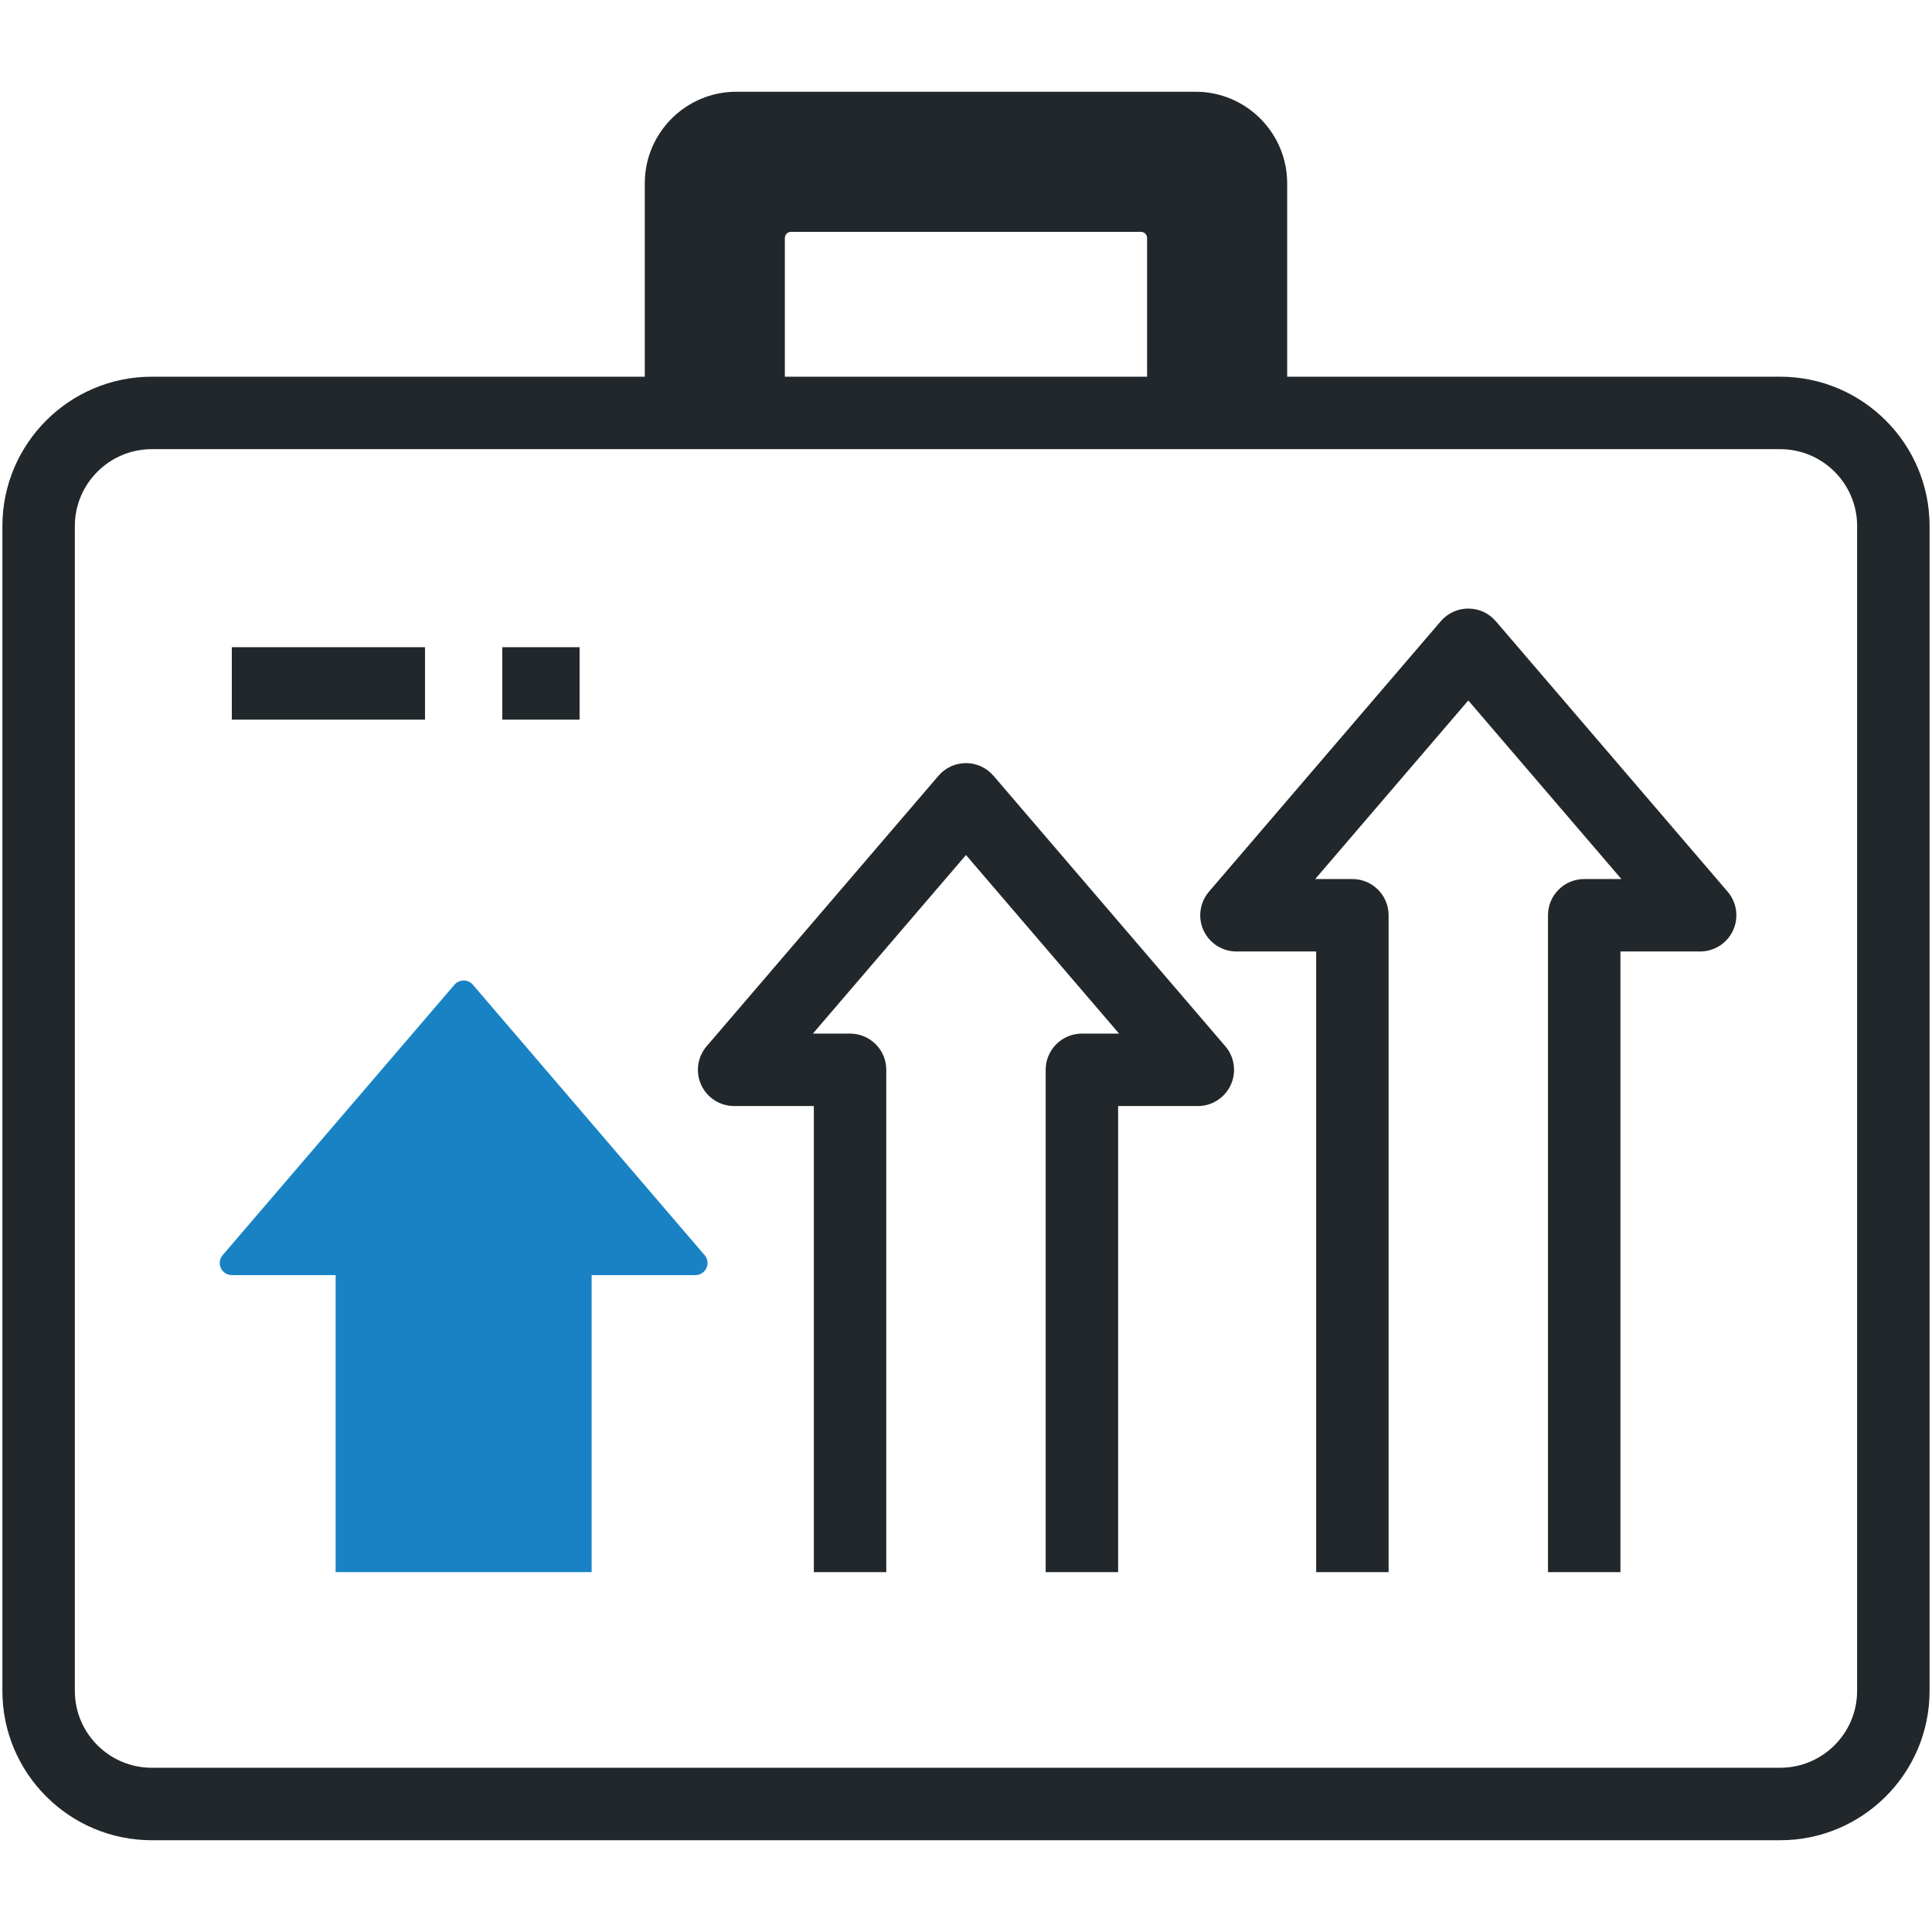 <?xml version="1.0" encoding="UTF-8"?> <svg xmlns="http://www.w3.org/2000/svg" id="uuid-92d168e5-9ebd-495e-b2e0-7b9bb61708da" width="800" height="800" viewBox="0 0 800 800"><path d="M737.15,155.99h-204.16v-80.09c0-20.9-17.01-37.91-37.91-37.91h-190.18c-20.9,0-37.91,17.01-37.91,37.91v80.09H62.83c-34.1,0-61.84,27.74-61.84,61.84v482.33c0,34.1,27.74,61.84,61.84,61.84h674.33c34.1,0,61.84-27.74,61.84-61.84V217.83c-.01-34.1-27.75-61.84-61.85-61.84ZM324.99,98.57c0-1.42,1.16-2.58,2.58-2.58h144.84c1.42,0,2.58,1.16,2.58,2.58v57.42h-150v-57.42ZM768.99,700.15c0,17.55-14.28,31.84-31.84,31.84H62.83c-17.55,0-31.84-14.28-31.84-31.84V217.83c0-17.55,14.28-31.84,31.84-31.84h674.33c17.55,0,31.84,14.28,31.84,31.84v482.32h-.01Z" style="fill:#21272a;"></path><path d="M619.38,257.23c-2.85-3.33-7.01-5.24-11.39-5.24s-8.54,1.91-11.39,5.24l-96,112c-3.81,4.45-4.69,10.71-2.24,16.03s7.77,8.73,13.63,8.73h33v257h30v-272c0-8.28-6.72-15-15-15h-15.39l63.39-73.95,63.39,73.95h-15.39c-8.28,0-15,6.72-15,15v272h30v-257h33c5.86,0,11.18-3.41,13.63-8.73s1.57-11.58-2.24-16.03l-96-112Z" style="fill:#21272a;"></path><path d="M411.38,321.23c-2.85-3.33-7.01-5.24-11.39-5.24s-8.54,1.91-11.39,5.24l-96,112c-3.81,4.45-4.69,10.71-2.24,16.03s7.77,8.73,13.63,8.73h33v193h30v-208c0-8.28-6.72-15-15-15h-15.39l63.39-73.95,63.39,73.95h-15.39c-8.28,0-15,6.72-15,15v208h30v-193h33c5.86,0,11.18-3.41,13.63-8.73s1.57-11.58-2.24-16.03l-96-112Z" style="fill:#21272a;"></path><path d="M195.79,407.74c-.95-1.11-2.34-1.75-3.8-1.75s-2.85.64-3.8,1.75l-96,112c-1.27,1.48-1.56,3.57-.75,5.34.82,1.77,2.59,2.91,4.54,2.91h43v123h106v-123h43c1.95,0,3.73-1.14,4.54-2.91.82-1.77.52-3.86-.75-5.34l-95.98-112Z" style="fill:#1982c4;"></path><rect x="95.99" y="267.99" width="80" height="30" style="fill:#21272a;"></rect><rect x="207.99" y="267.99" width="32" height="30" style="fill:#21272a;"></rect></svg> 